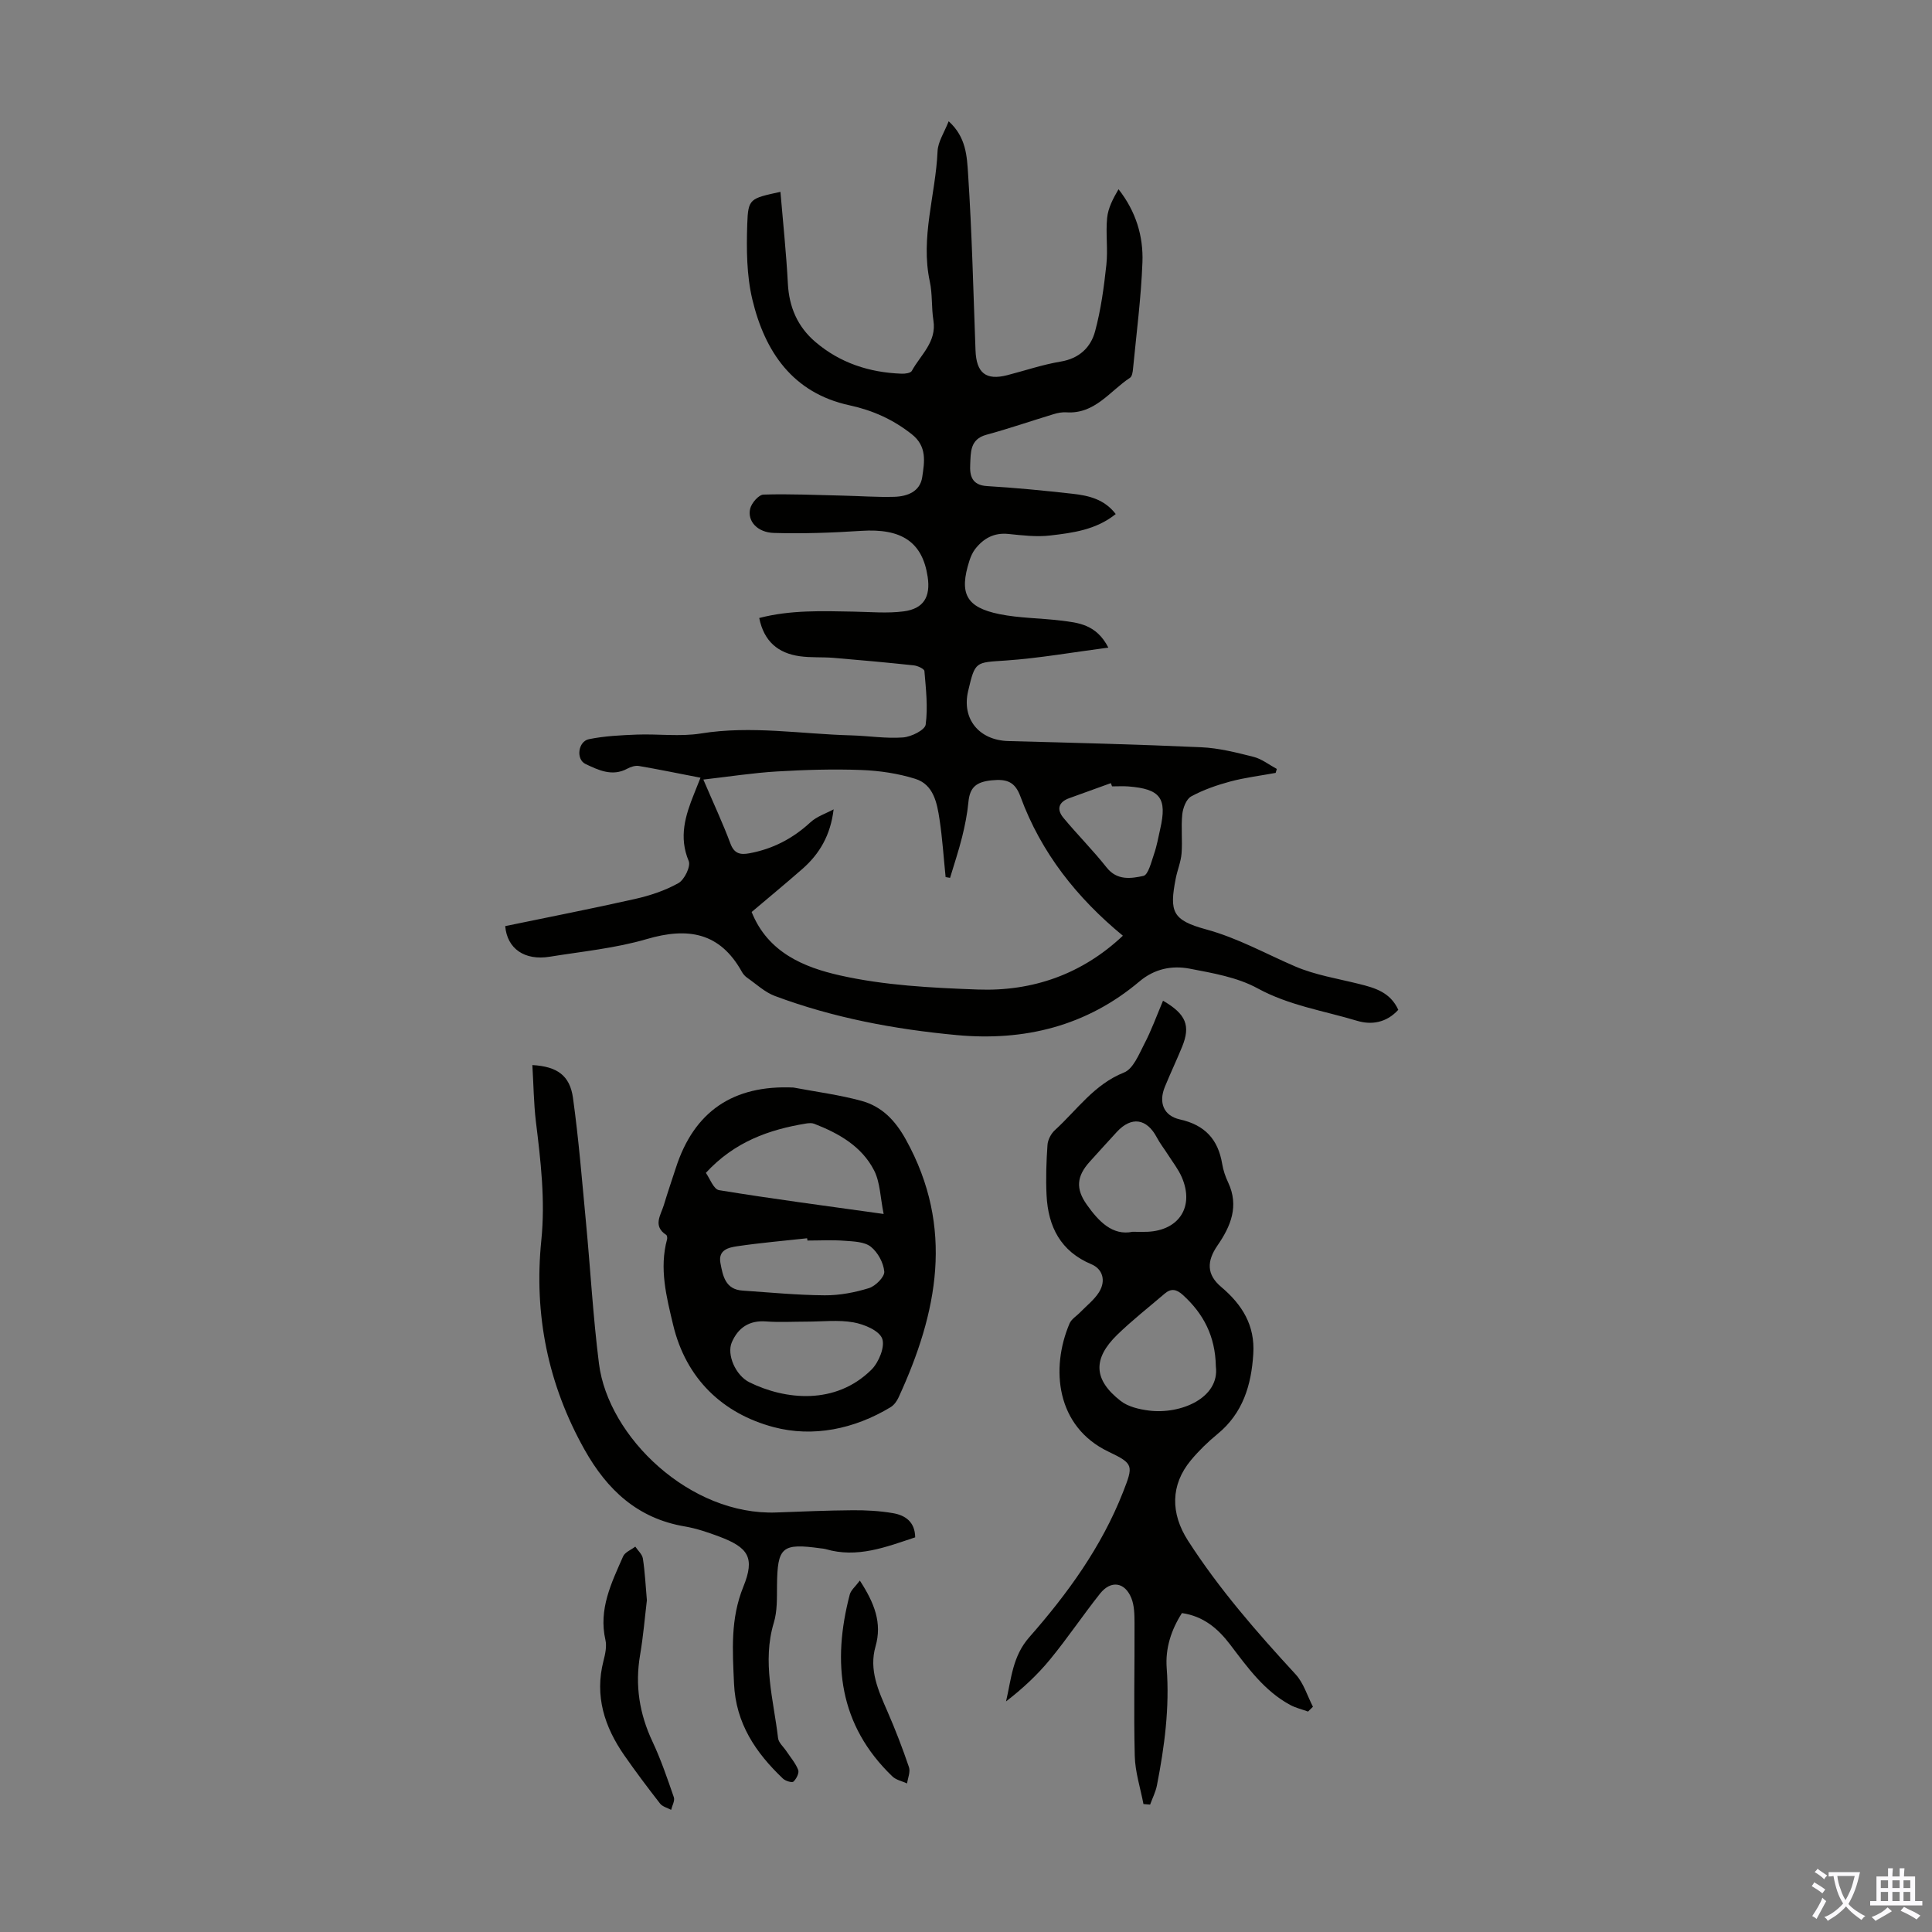 <svg enable-background="new 0 0 400 400" viewBox="0 0 400 400" xmlns="http://www.w3.org/2000/svg"><rect x="0" y="0" width="400" height="400" fill="#808080" stroke="none"/><g fill="#010100"><path d="m196.41 25.11c3.65 3.28 3.78 7.32 4.02 10.86.8 12.17 1.09 24.37 1.54 36.56.17 4.7 2.16 6.29 6.6 5.14 3.68-.95 7.31-2.19 11.04-2.81 3.84-.64 6.21-2.93 7.11-6.24 1.21-4.48 1.84-9.15 2.34-13.79.35-3.21-.16-6.51.16-9.72.2-2.04 1.23-4.01 2.36-5.93 3.63 4.63 5.15 9.76 4.95 15.12-.28 7.37-1.24 14.71-1.95 22.06-.06.65-.19 1.57-.62 1.85-4.18 2.75-7.26 7.55-13.17 7.16-.87-.06-1.79.11-2.63.37-4.66 1.41-9.26 3-13.96 4.28-3.41.93-3.2 3.66-3.33 6.12-.12 2.29.3 4.31 3.48 4.5 5.91.35 11.82.93 17.71 1.59 3.32.37 6.58 1.11 8.94 4.2-4.09 3.28-8.88 3.89-13.59 4.44-2.83.33-5.76-.03-8.62-.32-3.01-.31-5.18.92-6.92 3.16-.53.69-.9 1.56-1.17 2.4-2.16 6.76-.7 9.63 6.22 11.04 4.14.84 8.45.81 12.66 1.33 3.61.44 7.4.74 9.89 5.6-7.42.97-14.27 2.19-21.18 2.67-6.36.44-6.38.09-7.85 6.33-1.36 5.78 2.28 10.19 8.34 10.35 13.3.35 26.6.68 39.9 1.28 3.65.16 7.3 1.09 10.86 1.99 1.7.43 3.21 1.64 4.81 2.5-.08.27-.16.55-.24.82-3.13.58-6.32.96-9.39 1.78-2.79.75-5.58 1.72-8.1 3.09-1.01.55-1.7 2.38-1.84 3.69-.28 2.68.06 5.42-.15 8.11-.14 1.76-.87 3.46-1.21 5.21-1.34 6.88-.71 8.61 6.29 10.52 6.6 1.8 12.34 5.05 18.47 7.68 4.14 1.77 8.73 2.5 13.14 3.6 3.3.82 6.5 1.7 8.18 5.37-2.42 2.66-5.51 3.19-8.55 2.27-6.9-2.08-14.05-3.15-20.59-6.72-4.19-2.29-9.27-3.15-14.06-4.07-3.66-.7-7.28.02-10.38 2.64-10.97 9.26-23.84 12.42-37.88 11.11-12.84-1.2-25.48-3.56-37.6-8.09-2.09-.78-3.84-2.45-5.72-3.76-.45-.31-.86-.76-1.12-1.24-4.54-8.18-11.17-9.28-19.68-6.79-6.5 1.91-13.38 2.57-20.11 3.66-5.18.84-8.82-1.65-9.21-6.34 8.92-1.85 17.91-3.6 26.83-5.61 3.12-.7 6.27-1.74 9.03-3.29 1.25-.7 2.59-3.48 2.13-4.57-2.09-4.98-.7-9.42 1.12-13.94.4-1.01.81-2.02 1.32-3.31-4.45-.86-8.59-1.72-12.74-2.43-.76-.13-1.71.17-2.42.56-3.12 1.69-5.99.28-8.62-.96-2.07-.97-1.56-4.7.68-5.15 3.23-.66 6.59-.82 9.9-.95 4.43-.17 8.96.46 13.28-.23 10.44-1.69 20.76.12 31.13.39 3.58.1 7.17.69 10.71.43 1.7-.12 4.55-1.53 4.7-2.66.49-3.63.05-7.39-.26-11.09-.04-.46-1.39-1.08-2.18-1.17-5.54-.59-11.09-1.1-16.64-1.56-2.34-.19-4.72-.01-7.03-.34-4.4-.63-7.36-3.01-8.35-7.91 6.47-1.69 13.01-1.44 19.54-1.32 3.45.06 6.96.39 10.35-.05 4.16-.54 5.61-3.01 4.98-7.18-1.09-7.2-5.41-10.04-13.77-9.49-6 .39-12.04.61-18.05.43-3.47-.1-5.55-2.48-4.92-5.04.29-1.17 1.77-2.87 2.75-2.9 5.45-.17 10.91.09 16.36.21 3.57.08 7.15.35 10.72.25 2.71-.08 5.35-1.07 5.79-4.1.45-3.09 1.06-6.31-2.17-8.86-3.88-3.06-8.07-4.94-12.9-5.99-11.73-2.54-17.51-11.07-20.1-21.89-1.2-5.02-1.23-10.43-1.06-15.64.18-5.29.57-5.28 6.87-6.66.54 6.41 1.21 12.69 1.54 18.99.25 4.88 2.02 8.94 5.68 12.07 5.12 4.38 11.21 6.35 17.88 6.59.72.03 1.86-.13 2.1-.58 1.82-3.33 5.19-5.99 4.47-10.47-.42-2.64-.18-5.41-.74-8.01-1.98-9.15 1.2-17.96 1.6-26.95.07-1.99 1.38-3.89 2.3-6.25zm-50.79 136.29c2.17 5.07 4.06 9.1 5.61 13.26.79 2.12 2.08 2.34 3.89 2.01 4.86-.89 9.02-3.05 12.67-6.42 1.31-1.21 3.18-1.81 4.8-2.68-.63 5.35-2.92 9.22-6.44 12.31-3.51 3.08-7.12 6.05-10.53 8.94 3.37 8.44 10.92 11.46 18.21 13.11 9.29 2.1 19.03 2.59 28.6 2.94 11.38.42 21.61-3.18 30.05-11.14-9.49-7.81-16.93-17.16-21.2-28.79-1.12-3.07-2.79-3.71-5.99-3.38-3.18.33-4.5 1.44-4.79 4.5-.23 2.44-.72 4.87-1.31 7.25-.71 2.84-1.65 5.63-2.49 8.44-.31-.05-.61-.11-.92-.16-.41-3.98-.66-7.99-1.26-11.94-.52-3.43-1.24-7.22-5.02-8.4-3.57-1.12-7.42-1.69-11.17-1.83-5.8-.22-11.63-.04-17.43.3-4.94.29-9.84 1.06-15.28 1.68zm84.62 1.41c-.08-.22-.17-.45-.25-.67-2.86 1.03-5.72 2.08-8.58 3.1-2.26.8-2.69 2.33-1.25 4.07 2.9 3.5 6.14 6.73 8.95 10.29 2.18 2.76 5.08 2.29 7.61 1.75 1.02-.22 1.64-2.89 2.21-4.53.58-1.68.89-3.45 1.28-5.19 1.46-6.39.04-8.29-6.62-8.81-1.11-.08-2.23-.01-3.35-.01z"/><path d="m240.79 207.19c4.81 2.78 5.72 5.19 3.96 9.52-1.14 2.79-2.44 5.52-3.58 8.31-1.32 3.24-.29 5.98 3.13 6.75 5.16 1.15 7.9 4.13 8.74 9.21.22 1.31.66 2.62 1.23 3.82 2.3 4.89.55 9.08-2.2 13.06-2.24 3.25-2.28 6.02.77 8.59 4.37 3.69 7.01 7.97 6.64 13.85-.4 6.47-2.14 12.28-7.42 16.61-1.98 1.62-3.85 3.44-5.49 5.41-4.27 5.13-4.23 11.03-.6 16.67 6.45 10.02 14.23 18.93 22.27 27.66 1.67 1.81 2.42 4.45 3.59 6.71-.34.33-.67.67-1.01 1-1.24-.45-2.57-.76-3.72-1.38-5.37-2.92-8.83-7.78-12.42-12.5-2.5-3.29-5.5-5.86-9.97-6.51-2.23 3.47-3.46 7.3-3.16 11.36.62 8.23-.45 16.29-2.02 24.31-.27 1.37-.93 2.65-1.41 3.98-.46-.04-.92-.07-1.38-.11-.63-3.32-1.72-6.63-1.8-9.96-.23-9.15-.01-18.31-.05-27.47-.01-1.75-.02-3.65-.66-5.22-1.35-3.33-4.24-3.73-6.47-.93-3.54 4.46-6.73 9.22-10.34 13.62-2.64 3.22-5.72 6.08-9.13 8.71 1.1-4.73 1.34-9.35 4.81-13.29 7.92-9 14.95-18.7 19.39-29.99 2.19-5.59 2.25-5.92-3-8.43-10.85-5.19-12.01-17.23-8.05-26.54.4-.93 1.49-1.56 2.24-2.35 1.31-1.35 2.87-2.55 3.85-4.11 1.5-2.38.77-4.82-1.57-5.8-6.38-2.67-8.96-7.79-9.28-14.29-.17-3.46-.05-6.94.19-10.4.07-1.08.74-2.36 1.55-3.09 4.57-4.17 8.11-9.46 14.3-11.92 1.87-.74 3.05-3.68 4.15-5.82 1.49-2.83 2.58-5.87 3.92-9.04zm10.94 75.73c-.11-6.32-2.59-10.97-6.85-14.83-1.29-1.17-2.41-1.4-3.74-.26-3.29 2.82-6.72 5.5-9.82 8.51-5.12 4.99-4.93 9.32.69 13.7 1.54 1.21 3.83 1.74 5.85 2 6.58.84 14.69-2.61 13.87-9.12zm-17.25-27.89c1.51 0 2.29.03 3.07 0 6.62-.29 9.78-5.27 7.1-11.36-.71-1.61-1.83-3.04-2.79-4.54-.77-1.22-1.68-2.36-2.35-3.63-2.09-3.95-5.26-4.42-8.28-1.15-1.89 2.05-3.76 4.12-5.63 6.19-2.68 2.98-2.95 5.56-.57 8.9 2.45 3.45 5.3 6.44 9.45 5.59z"/><path d="m164.26 225.16c4.7.89 9.49 1.5 14.09 2.76 4.2 1.15 6.97 3.98 9.22 8.05 10.07 18.21 6.55 35.8-1.53 53.35-.35.77-.94 1.59-1.65 2.02-7.52 4.55-16.07 6.29-24.21 4.13-10.56-2.8-18.16-10.02-20.82-21.19-1.38-5.79-2.9-11.65-1.25-17.7.07-.27.01-.78-.17-.9-2.86-1.87-1.12-4.11-.49-6.21.77-2.57 1.64-5.1 2.47-7.65 3.79-11.77 11.92-17.21 24.34-16.66zm-18.12 17.67c.79 1.09 1.59 3.39 2.73 3.58 10.98 1.8 22.02 3.24 34.08 4.93-.7-3.41-.71-6.55-1.99-9.04-2.56-4.98-7.3-7.66-12.4-9.64-.48-.19-1.11-.13-1.65-.05-7.71 1.26-14.85 3.79-20.77 10.22zm20.85 30.8c-2.8 0-5.61.17-8.38-.04-3.52-.27-5.81 1.34-7.1 4.33-1.08 2.5.75 6.84 3.67 8.28 7.38 3.63 17.79 4.77 25.25-2.63 1.52-1.51 2.85-4.77 2.21-6.44s-3.74-2.96-5.95-3.35c-3.14-.56-6.45-.15-9.7-.15zm.19-16.79c-.03-.16-.05-.31-.08-.47-4.82.53-9.66.94-14.46 1.65-1.77.26-4 .74-3.48 3.49.5 2.67 1.03 5.45 4.55 5.69 5.68.39 11.36.94 17.04.98 3.06.02 6.22-.58 9.16-1.49 1.36-.42 3.26-2.34 3.17-3.42-.16-1.83-1.34-4-2.79-5.15-1.32-1.04-3.55-1.09-5.41-1.23-2.57-.2-5.14-.05-7.7-.05z"/><path d="m110.22 220.51c5.13.29 7.76 2.15 8.41 6.79 1.18 8.52 1.87 17.1 2.68 25.67.93 9.79 1.47 19.62 2.7 29.36 1.92 15.22 18.88 31.5 36.77 30.81 5.25-.2 10.5-.42 15.75-.46 2.78-.02 5.6.13 8.33.6 2.55.43 4.58 1.79 4.62 5.01-6.04 2-12 4.37-18.56 2.43-.32-.09-.66-.11-.99-.15-8.08-1.12-8.98-.3-9.06 7.76-.02 2.56.07 5.24-.66 7.64-2.45 8.11-.04 15.96.88 23.89.11.96 1.14 1.81 1.73 2.71.85 1.28 1.9 2.48 2.44 3.88.24.63-.39 1.86-.99 2.42-.29.27-1.65-.14-2.16-.62-5.66-5.38-9.78-11.45-10.14-19.71-.3-6.81-.77-13.37 1.93-20.02 2.46-6.06 1.03-8.14-5.07-10.42-2.3-.86-4.66-1.66-7.06-2.07-9.76-1.65-16.07-7.56-20.75-15.9-7.58-13.51-10.5-27.98-8.95-43.29.85-8.34-.12-16.5-1.13-24.72-.44-3.74-.47-7.54-.72-11.61z"/><path d="m133.93 331.32c-.43 3.58-.75 7.49-1.41 11.34-1.07 6.28-.14 12.16 2.57 17.92 1.75 3.72 3.08 7.64 4.42 11.52.25.72-.35 1.73-.56 2.61-.78-.42-1.79-.66-2.29-1.3-2.54-3.26-5.03-6.57-7.39-9.96-4.12-5.92-6.2-12.32-4.32-19.61.36-1.39.7-2.96.4-4.3-1.46-6.37 1.24-11.82 3.66-17.31.38-.87 1.66-1.35 2.52-2.02.54.82 1.43 1.58 1.57 2.46.43 2.77.56 5.57.83 8.65z"/><path d="m178.02 327.24c3.04 4.68 4.64 8.78 3.25 13.63-1.4 4.87.59 9.17 2.48 13.5 1.64 3.76 3.12 7.61 4.44 11.5.33.97-.23 2.24-.39 3.37-1.03-.47-2.27-.71-3.04-1.45-11.07-10.62-12.51-23.56-8.83-37.65.24-.92 1.17-1.66 2.09-2.9z"/></g><path d="m377.9 391.2c-.2.3-.4.5-.6.8-.7-.6-1.4-1-2.2-1.5.2-.3.4-.5.5-.8.6.4 1.4.8 2.3 1.5zm-1.8 6.1c-.2-.2-.5-.4-.9-.6.4-.6.8-1.2 1.2-1.9s.7-1.3.9-1.9c.3.3.5.5.8.7-.7 1.3-1.4 2.6-2 3.7zm2.2-9c-.3.3-.5.5-.6.8-.6-.6-1.3-1.1-2-1.5.3-.3.5-.5.6-.7.6.5 1.3.9 2 1.4zm.3.2v-.9h2 4.5c-.3 1.3-.6 2.5-1 3.6s-.9 2.1-1.4 3c.4.5 1 1 1.6 1.4s1.2.8 1.9 1.1c-.3.2-.5.4-.8.8-.4-.3-1-.7-1.6-1.2s-1.2-1.1-1.6-1.6c-.5.6-1.1 1.1-1.7 1.6s-1.4.9-2.1 1.4c-.1-.3-.3-.5-.7-.8.6-.2 1.2-.5 1.9-1s1.4-1.1 2-1.8c-.5-.8-.9-1.6-1.2-2.5s-.6-2-.8-3.2c-.4.1-.7.1-1 .1zm2.5 2.7c.3 1 .7 1.7 1 2.2.3-.5.6-1.1 1-2s.6-1.9.9-3h-3.2-.4c.1.9.3 1.8.7 2.8z" fill="#fbfafc"/><path d="m396.5 388.5v1.5 3.6h1.5v.9c-.4 0-1 0-1.7 0h-7.9c-.5 0-.9 0-1.2 0v-.9h1.3v-3.5c0-.7 0-1.2 0-1.6h2.4c0-.8 0-1.4 0-1.7h1c0 .3-.1.8-.1 1.7h1.5c0-.8 0-1.4 0-1.7h1c0 .3-.1.9-.1 1.7zm-8.2 9.2c-.2-.3-.5-.5-.8-.8.8-.3 1.4-.6 1.9-.9s1-.7 1.4-1.1c.3.3.6.5.9.8-1.6 1-2.8 1.6-3.4 2zm2.6-6.8v-1.6h-1.5v1.6zm0 2.7v-1.9h-1.5v1.9zm2.4-2.7v-1.6h-1.5v1.6zm0 2.7v-1.9h-1.5v1.9zm.2 2 .7-.8c.4.2.9.5 1.6.8s1.3.7 1.8 1c-.3.3-.5.5-.8.8-.4-.3-1.5-1-3.3-1.8zm2-4.7v-1.6h-1.4v1.6zm0 2.7v-1.9h-1.4v1.9z" fill="#fbfafc"/></svg>